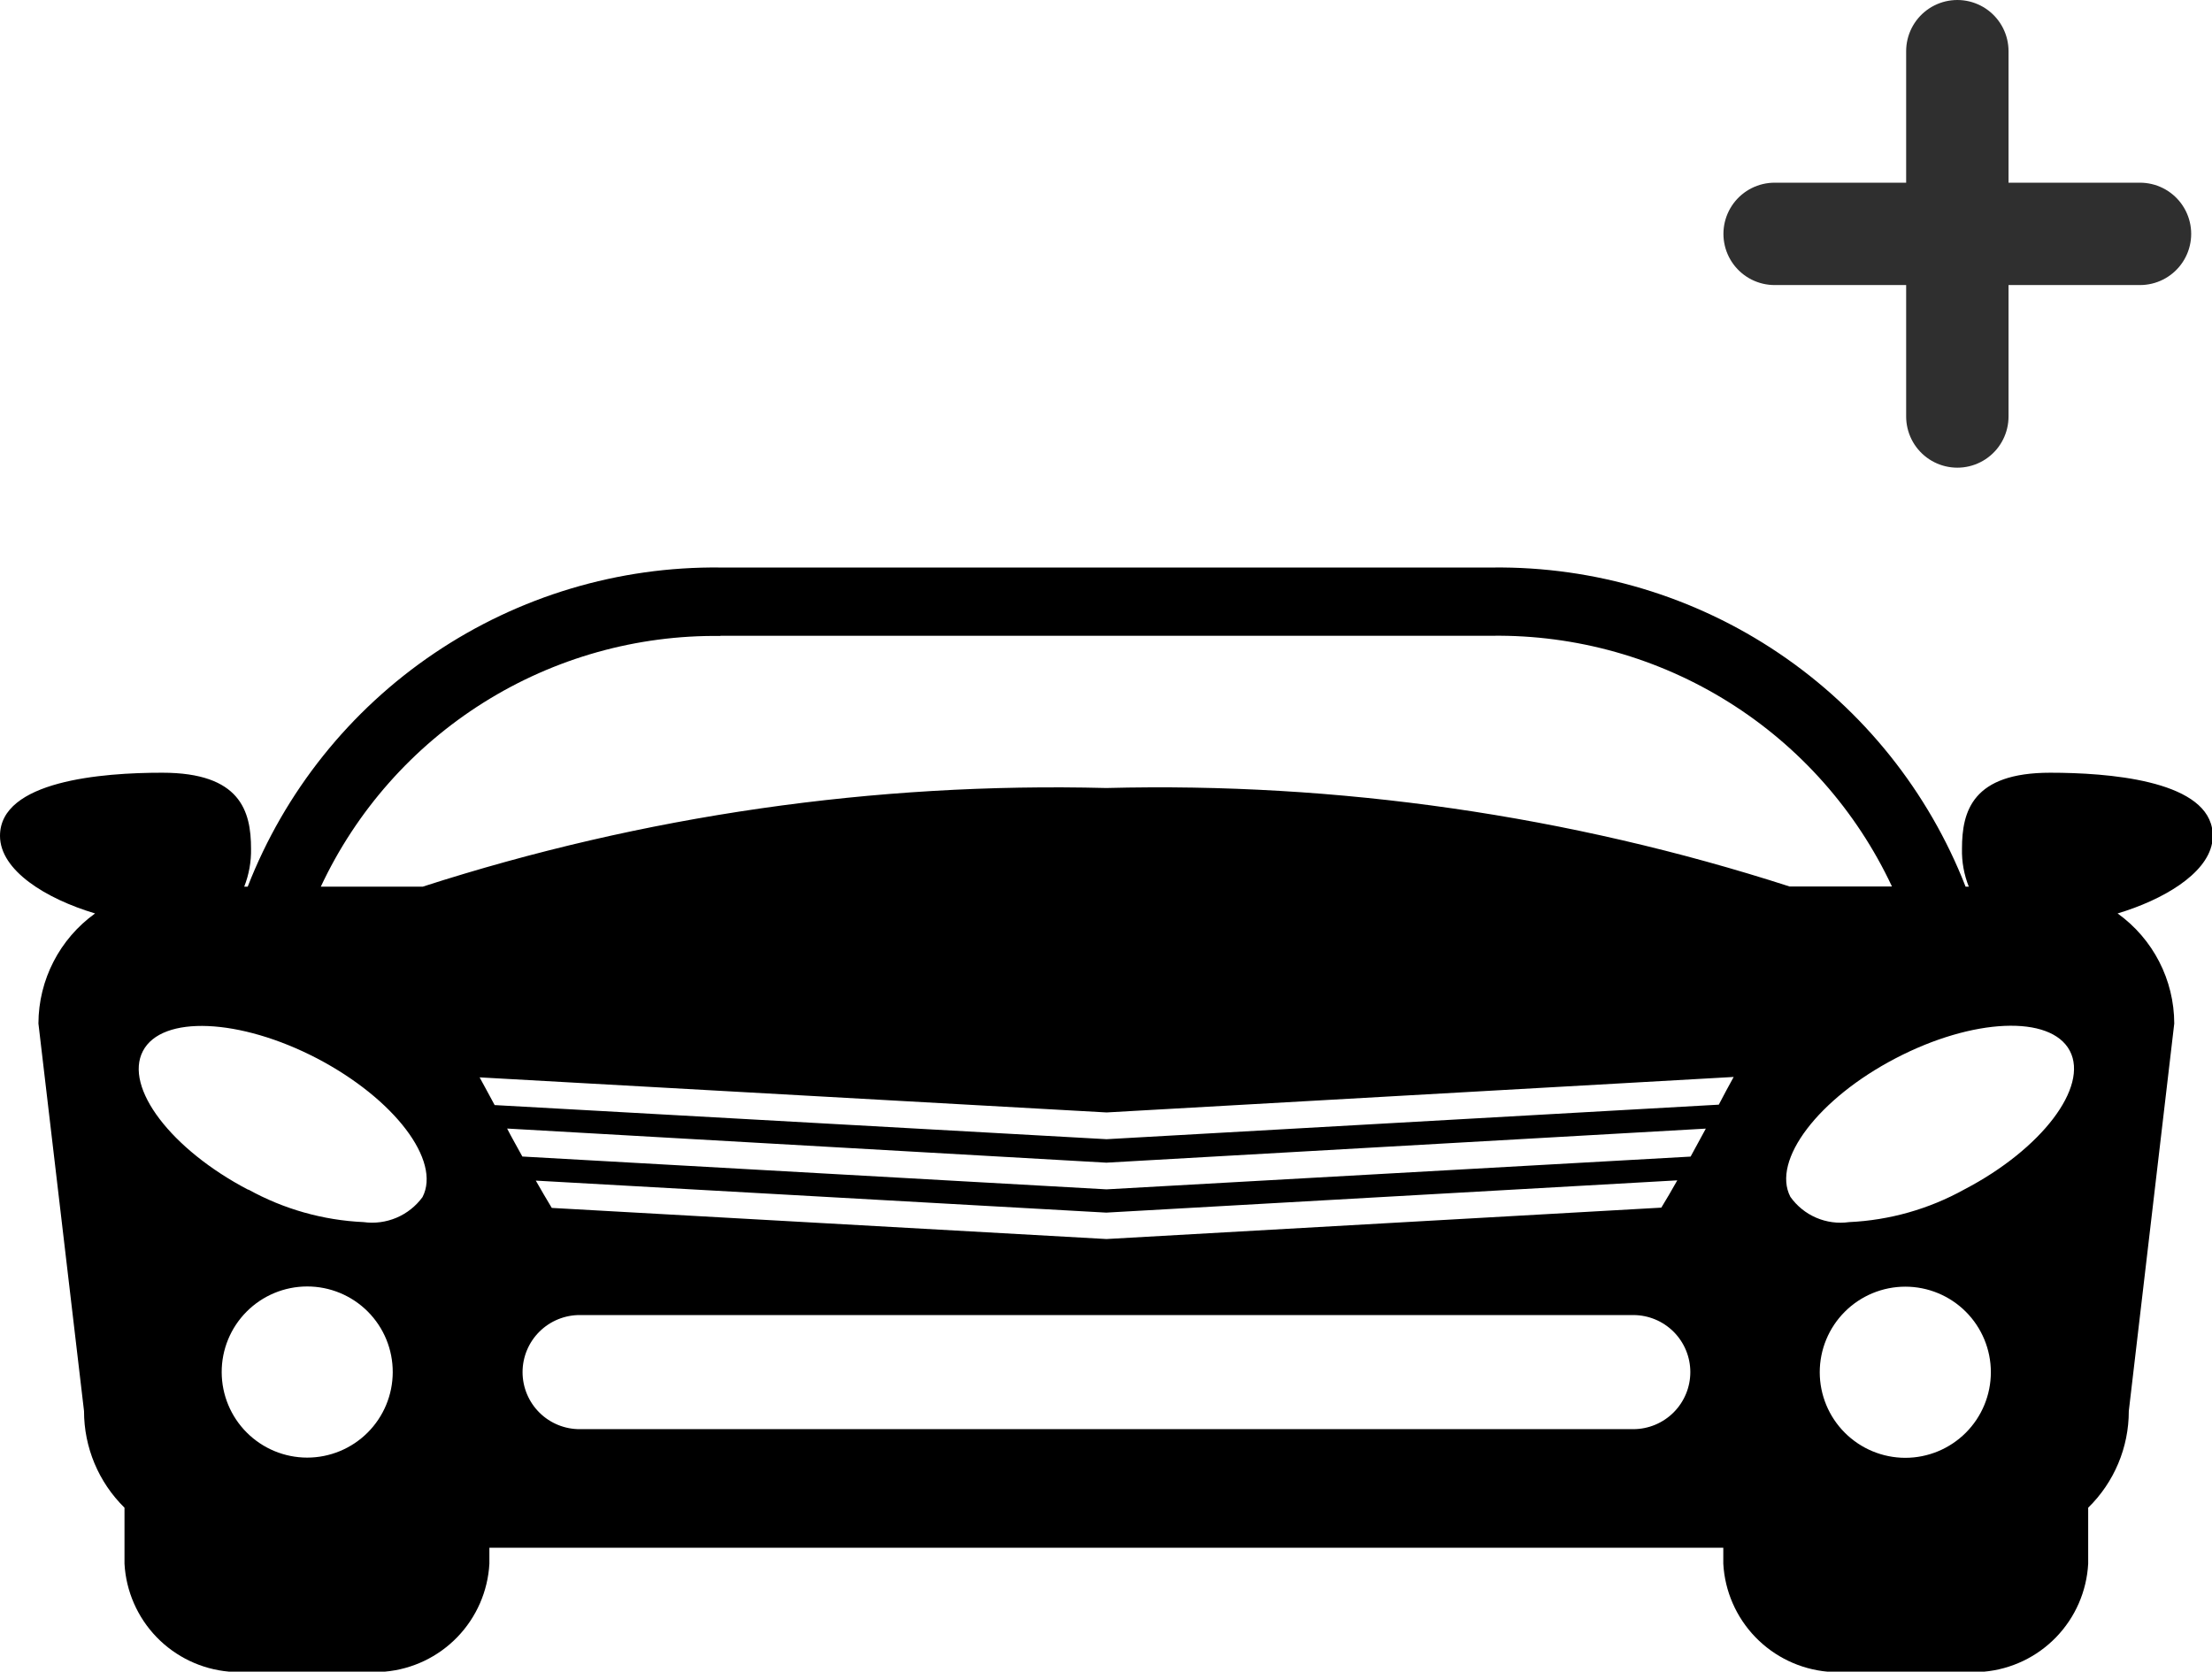 <svg xmlns="http://www.w3.org/2000/svg" xmlns:xlink="http://www.w3.org/1999/xlink" width="32.408" height="24.495" viewBox="0 0 32.408 24.495" class="icon">
  <defs>
    <style>
      .cls-1 {
        clip-path: url(#clip-path);
      }
      .cls-2 {
        fill: #040505;
        stroke: #2f2f2f;
        stroke-linecap: round;
        stroke-miterlimit: 10;
        stroke-width: 1.5px;
      }
    </style>
    <clipPath id="clip-path">
      <path id="Path_63" data-name="Path 63" d="M10.556-9.292A7.343,7.343,0,0,0,3.629-4.615H3.578a1.443,1.443,0,0,0,.1-.556h0c0-.551-.155-1.114-1.3-1.114h0C1.493-6.286,0-6.166,0-5.36H0c0,.506.67.921,1.393,1.137h0A1.993,1.993,0,0,0,.563-2.61h0l.668,5.679a1.984,1.984,0,0,0,.593,1.416h0v.821A1.681,1.681,0,0,0,3.353,6.887H5.641A1.681,1.681,0,0,0,7.17,5.306h0V5.072H25.248v.234a1.682,1.682,0,0,0,1.531,1.582h2.286a1.68,1.68,0,0,0,1.529-1.582h0V4.485a1.978,1.978,0,0,0,.595-1.416h0l.666-5.679a1.99,1.99,0,0,0-.83-1.613h0c.666-.2,1.294-.572,1.383-1.025h0v-.228c-.136-.7-1.524-.809-2.371-.809h0c-1.137,0-1.292.561-1.292,1.114h0a1.411,1.411,0,0,0,.1.556h-.047a7.347,7.347,0,0,0-6.929-4.677H10.556Zm0,1H21.862a6.381,6.381,0,0,1,5.857,3.674h-1.5A30.1,30.1,0,0,0,16.209-6.061h0A30.14,30.14,0,0,0,6.192-4.615H4.7a6.376,6.376,0,0,1,5.855-3.674M3.637-.174c-1.13-.591-1.822-1.5-1.543-2.033h0c.277-.53,1.419-.481,2.551.108h0C5.777-1.507,6.467-.6,6.19-.066h0A.915.915,0,0,1,5.327.3h0a3.84,3.84,0,0,1-1.69-.478m22.594.108c-.279-.534.412-1.442,1.541-2.03h0c1.132-.591,2.274-.64,2.553-.11h0c.279.532-.415,1.442-1.545,2.031h0A3.84,3.84,0,0,1,27.091.3h0a.9.9,0,0,1-.86-.37M25.4-1.827c-.073.131-.145.267-.218.406h0l-8.969.506-8.966-.5c-.077-.138-.146-.275-.22-.406h0l9.186.514Zm-.408.757c-.075.138-.148.274-.223.41h0l-8.558.48L7.653-.661C7.578-.8,7.5-.933,7.43-1.071h0l8.779.5Zm-.418.758c-.082.146-.16.279-.234.4h0l-8.129.46L8.084.092c-.075-.124-.153-.258-.234-.4h0l8.357.469ZM26.661,2.5a1.254,1.254,0,0,1,1.254-1.254h0A1.253,1.253,0,0,1,29.168,2.5h0a1.254,1.254,0,0,1-1.254,1.254h0A1.255,1.255,0,0,1,26.661,2.5M3.248,2.5A1.253,1.253,0,0,1,4.5,1.243h0A1.252,1.252,0,0,1,5.754,2.5h0A1.254,1.254,0,0,1,4.5,3.751h0A1.254,1.254,0,0,1,3.248,2.5m4.408,0A.837.837,0,0,1,8.5,1.662h15.43a.836.836,0,0,1,.835.835h0a.837.837,0,0,1-.835.837H8.5A.836.836,0,0,1,7.656,2.5" transform="translate(0 9.292)"/>
    </clipPath>
  </defs>
  <g id="Group_90" data-name="Group 90" transform="translate(-986 -1691.122)">
    <g id="Group_88" data-name="Group 88" transform="translate(986 1708.73)">
      <g id="Group_58" data-name="Group 58" class="cls-1" transform="translate(0 -9.292)">
        <path id="Path_62" data-name="Path 62" d="M33.839,17.8H0V-16.044H33.839Z" transform="translate(0 4.271)"/>
      </g>
    </g>
    <g id="Group_89" data-name="Group 89" transform="translate(1012 1691.872)">
      <line id="Line_4" data-name="Line 4" class="cls-2" x2="5.353" transform="translate(0 2.677)"/>
      <line id="Line_5" data-name="Line 5" class="cls-2" y1="5.353" transform="translate(2.677 0)"/>
    </g>
  </g>
</svg>